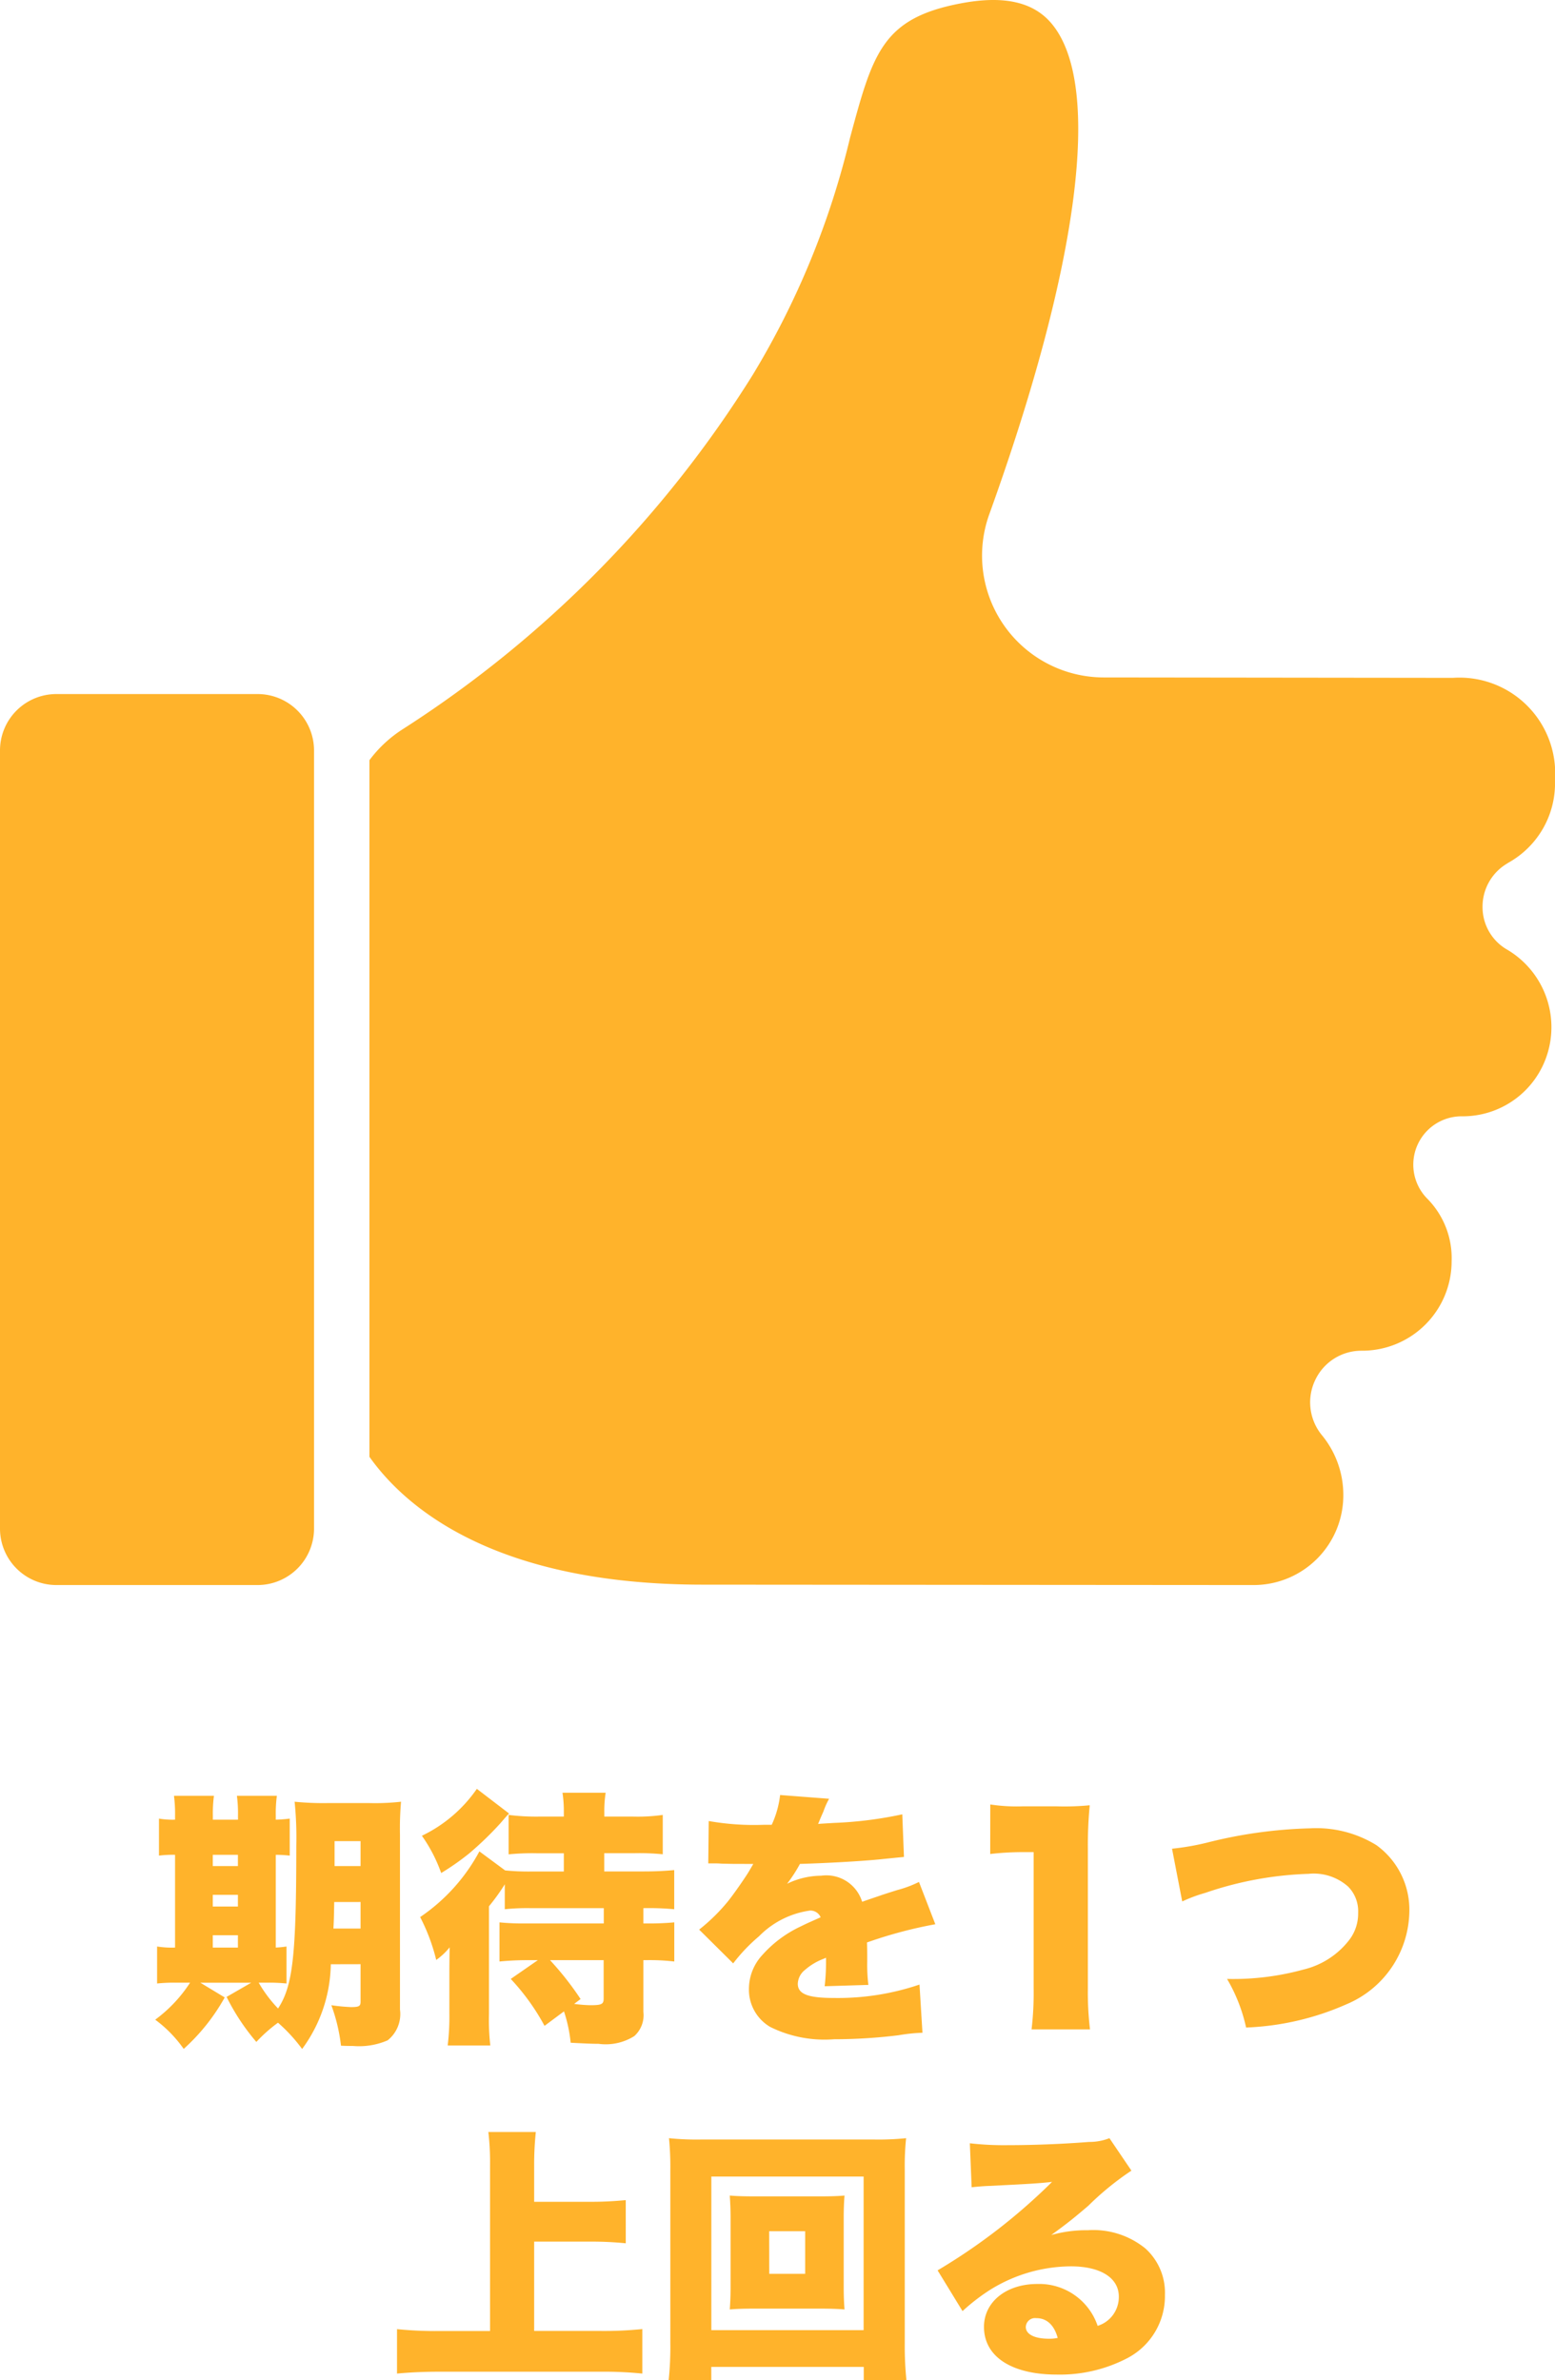 <svg xmlns="http://www.w3.org/2000/svg" xmlns:xlink="http://www.w3.org/1999/xlink" width="92.809" height="142.052" viewBox="0 0 92.809 142.052"><defs><clipPath id="a"><rect width="92.808" height="94.594" transform="translate(0 0)" fill="none"/></clipPath></defs><g transform="translate(-8102.599 -2513)"><g transform="translate(8102.599 2513)"><g transform="translate(0 0)" clip-path="url(#a)"><path d="M15.374,777.444H3.364A3.365,3.365,0,0,0,0,780.808V827.25a3.369,3.369,0,0,0,3.364,3.368h12.01a3.373,3.373,0,0,0,3.369-3.368V780.808a3.369,3.369,0,0,0-3.369-3.364" transform="translate(0 -736.024)" fill="#ffb32b"/><path d="M481.754,56.669a2.92,2.92,0,0,1-1.455-2.532,2.987,2.987,0,0,1,1.469-2.6l.047-.033a5.422,5.422,0,0,0,2.806-4.947,5.714,5.714,0,0,0-6.095-6.1l-20.835-.024a7.271,7.271,0,0,1-6.836-9.728c5.419-15.038,6.766-25.725,3.7-29.32C453.464.107,451.7-.28,449.15.207c-4.682.888-5.24,2.976-6.6,8.013a49.341,49.341,0,0,1-5.806,14.15A67.6,67.6,0,0,1,415.885,43.5a7.551,7.551,0,0,0-2.022,1.871V86.944c2.145,3.024,7.46,7.63,19.895,7.63l32.883.024a5.355,5.355,0,0,0,5.348-5.343,5.611,5.611,0,0,0-1.285-3.61,3.084,3.084,0,0,1-.387-3.293,3.046,3.046,0,0,1,2.769-1.739,5.339,5.339,0,0,0,5.367-5.339,5.045,5.045,0,0,0-1.446-3.728,2.886,2.886,0,0,1,2.046-4.923,5.286,5.286,0,0,0,5.107-3.7,5.375,5.375,0,0,0-2.4-6.251" transform="translate(-391.814 -0.004)" fill="#ffb32b"/></g></g><path d="M-25.48-3.392v2.24c0,.272-.1.32-.576.32a11.025,11.025,0,0,1-1.168-.112,10.428,10.428,0,0,1,.576,2.416c.32.016.56.016.72.016a4.274,4.274,0,0,0,2.064-.336,2,2,0,0,0,.736-1.84V-11.12a18.27,18.27,0,0,1,.064-1.968,13.885,13.885,0,0,1-1.92.08h-2.432a17.172,17.172,0,0,1-2-.08,21.193,21.193,0,0,1,.1,2.64c0,6.56-.208,8.352-1.088,9.7A8.026,8.026,0,0,1-31.56-2.288h.448A10.086,10.086,0,0,1-29.9-2.24V-4.448a5.731,5.731,0,0,1-.64.064V-9.92a8.317,8.317,0,0,1,.832.048V-12.08a8.063,8.063,0,0,1-.832.064v-.24a7.936,7.936,0,0,1,.064-1.184h-2.384a7.936,7.936,0,0,1,.064,1.184v.24h-1.5v-.24a8.214,8.214,0,0,1,.064-1.184h-2.384a8.214,8.214,0,0,1,.064,1.184v.24a4.884,4.884,0,0,1-.96-.064v2.208a6.775,6.775,0,0,1,.96-.048v5.536a5.579,5.579,0,0,1-1.072-.064V-2.24a9.635,9.635,0,0,1,1.184-.048h.784A8.424,8.424,0,0,1-37.736-.08a7.528,7.528,0,0,1,1.7,1.744,11.912,11.912,0,0,0,2.448-3.072l-1.456-.88h3.04l-1.472.848A13.031,13.031,0,0,0-31.7,1.248,8.9,8.9,0,0,1-30.408.1a9.69,9.69,0,0,1,1.44,1.568,8.736,8.736,0,0,0,1.712-5.056Zm0-3.712V-5.52H-27.1c.032-.576.032-.8.048-1.584Zm0-2.144h-1.552v-1.488h1.552ZM-34.3-4.384V-5.12h1.5v.736Zm0-2.448v-.7h1.5v.7Zm0-2.416V-9.92h1.5v.672Zm20.96,8.672a8.548,8.548,0,0,1,.4,1.872c.928.048,1.28.064,1.664.064A3.2,3.2,0,0,0-9.144.9,1.672,1.672,0,0,0-8.6-.544V-3.632h.144a12.5,12.5,0,0,1,1.7.08V-5.888A16.7,16.7,0,0,1-8.5-5.824h-.1v-.912a16.267,16.267,0,0,1,1.84.064V-9.008c-.512.048-1.072.08-1.824.08h-2.352v-1.088h1.792a14.242,14.242,0,0,1,1.7.064V-12.3a10.6,10.6,0,0,1-1.744.1h-1.744v-.24a7,7,0,0,1,.08-1.184h-2.576a7.417,7.417,0,0,1,.08,1.168v.256h-1.52a13.1,13.1,0,0,1-1.776-.1v2.352a14.81,14.81,0,0,1,1.68-.064h1.616v1.088H-15.3a14.1,14.1,0,0,1-1.552-.064l-1.536-1.136a11.008,11.008,0,0,1-3.536,3.92,11.453,11.453,0,0,1,.96,2.56,4.029,4.029,0,0,0,.8-.752c-.016.944-.016,1.488-.016,1.616v2.32a14.024,14.024,0,0,1-.1,1.92h2.544A13.392,13.392,0,0,1-17.816-.4V-6.848a12.049,12.049,0,0,0,.944-1.312v1.488A12.818,12.818,0,0,1-15.3-6.736h4.336v.912h-4.656a14.043,14.043,0,0,1-1.568-.064v2.336a16.96,16.96,0,0,1,1.728-.08h.56l-1.616,1.12A13.3,13.3,0,0,1-14.5.288Zm.992-.736a18,18,0,0,0-1.824-2.32h3.2v2.288c0,.336-.112.4-.8.4a8.025,8.025,0,0,1-.96-.08Zm-6.192-12.544a8.4,8.4,0,0,1-3.28,2.8,9.086,9.086,0,0,1,1.152,2.224A15.367,15.367,0,0,0-19-10a19.7,19.7,0,0,0,1.856-1.792c.4-.464.4-.464.528-.592ZM-4.728-9.408h.24c.224,0,.336,0,.56.016.688.016.688.016,1.376.016h.512c-.064.112-.064.112-.3.512-.24.384-.88,1.312-1.232,1.744a10.986,10.986,0,0,1-1.7,1.664L-3.24-3.44A10.164,10.164,0,0,1-1.7-5.056a5.283,5.283,0,0,1,3.04-1.536.661.661,0,0,1,.64.4c-.64.288-.8.352-1.184.544a7.048,7.048,0,0,0-2.3,1.712A2.976,2.976,0,0,0-2.3-1.92,2.572,2.572,0,0,0-1.032.352a7.3,7.3,0,0,0,3.808.736A31.577,31.577,0,0,0,6.632.848,10.335,10.335,0,0,1,8.056.7L7.88-2.176a15.154,15.154,0,0,1-5.12.8c-1.552,0-2.144-.24-2.144-.848a1.1,1.1,0,0,1,.416-.816,3.631,3.631,0,0,1,1.12-.672L2.3-3.776a13.133,13.133,0,0,1-.08,1.7l2.608-.08A9.927,9.927,0,0,1,4.76-3.536c0-.7,0-.72-.016-1.152a26.463,26.463,0,0,1,4.08-1.088L7.848-8.3a6.709,6.709,0,0,1-1.28.48c-.512.16-.944.3-.992.32-.848.288-.848.288-1.12.384A2.232,2.232,0,0,0,2.008-8.672a4.721,4.721,0,0,0-2.032.48A8.668,8.668,0,0,0,.744-9.376c1.632-.048,3.632-.16,4.768-.272q.7-.072,1.44-.144l-.1-2.544a23.452,23.452,0,0,1-4.048.512c-.816.048-.816.048-.976.064.016-.032.112-.288.32-.752a4.65,4.65,0,0,1,.336-.752L-.44-13.488a5.79,5.79,0,0,1-.5,1.776h-.448A15.565,15.565,0,0,1-4.7-11.936ZM12.1-9.968a16.922,16.922,0,0,1,1.952-.112h.64v8.16A18.361,18.361,0,0,1,14.568.5h3.488a18.519,18.519,0,0,1-.128-2.416V-10.3a24.841,24.841,0,0,1,.112-2.576,15.871,15.871,0,0,1-1.984.064H14.024a10.428,10.428,0,0,1-1.92-.112ZM23.56-7.136a9.107,9.107,0,0,1,1.376-.512A20.931,20.931,0,0,1,31.1-8.784a3.081,3.081,0,0,1,2.368.768,2.086,2.086,0,0,1,.592,1.552,2.584,2.584,0,0,1-.512,1.6,4.877,4.877,0,0,1-2.752,1.792,15.827,15.827,0,0,1-4.56.56,9.86,9.86,0,0,1,1.136,2.9,16.3,16.3,0,0,0,6-1.392,6.1,6.1,0,0,0,3.744-5.52A4.753,4.753,0,0,0,35.144-10.5,6.837,6.837,0,0,0,31.176-11.5a27.721,27.721,0,0,0-6.112.848,15.066,15.066,0,0,1-2.112.368Zm-38.68,20.3H-11.7c.72,0,1.344.032,2.048.1V10.688c-.688.064-1.312.1-2.048.1H-15.12V8.64a18.93,18.93,0,0,1,.1-2.016h-2.832a15.772,15.772,0,0,1,.1,2.016V18.5h-3.008a23.005,23.005,0,0,1-2.544-.112V21.04c.832-.08,1.728-.112,2.544-.112h9.648a22.912,22.912,0,0,1,2.448.112V18.384a22.655,22.655,0,0,1-2.5.112H-15.12Zm13.1-2.7c-.64,0-1.04-.016-1.424-.048.032.48.048.88.048,1.312V15.9c0,.448-.016.864-.048,1.312.416-.032.768-.048,1.424-.048h4c.592,0,1.04.016,1.424.048-.032-.432-.048-.816-.048-1.312V11.728c0-.48.016-.912.048-1.312-.384.032-.784.048-1.424.048Zm.928,2.08H1.056v2.544H-1.088ZM7.1,21.44a20,20,0,0,1-.1-2.224V8.864a16.143,16.143,0,0,1,.08-1.872,16.143,16.143,0,0,1-1.872.08H-5.2a15.976,15.976,0,0,1-1.872-.08,17.188,17.188,0,0,1,.08,1.872V19.216a19.029,19.029,0,0,1-.1,2.224h2.544v-.8h9.1v.8ZM-4.544,9.28H4.544v9.168H-4.544Zm15.536.64c.32-.032.624-.064,1.056-.08,2.256-.112,2.9-.144,3.744-.24A35.273,35.273,0,0,1,8.96,14.88l1.488,2.432a11.9,11.9,0,0,1,1.536-1.2,9.2,9.2,0,0,1,4.928-1.472c1.776,0,2.864.688,2.864,1.808a1.8,1.8,0,0,1-1.264,1.744,3.681,3.681,0,0,0-3.6-2.5c-1.856,0-3.184,1.072-3.184,2.56,0,1.776,1.648,2.848,4.352,2.848A8.7,8.7,0,0,0,20.32,20.1a4.179,4.179,0,0,0,2.208-3.76,3.552,3.552,0,0,0-1.168-2.768,4.917,4.917,0,0,0-3.424-1.088,7.655,7.655,0,0,0-2.192.288c1.072-.784,1.36-1.024,2.208-1.744a17.2,17.2,0,0,1,2.576-2.1L19.216,6.992A3.225,3.225,0,0,1,18,7.216c-1.616.128-3.392.192-4.816.192a17.905,17.905,0,0,1-2.3-.112Zm5.136,8.992a2.428,2.428,0,0,1-.528.048c-.864,0-1.376-.272-1.376-.7a.551.551,0,0,1,.624-.528C15.472,17.728,15.92,18.144,16.128,18.912Z" transform="translate(8149.599 2633.612)" fill="#ffb32b"/></g></svg>